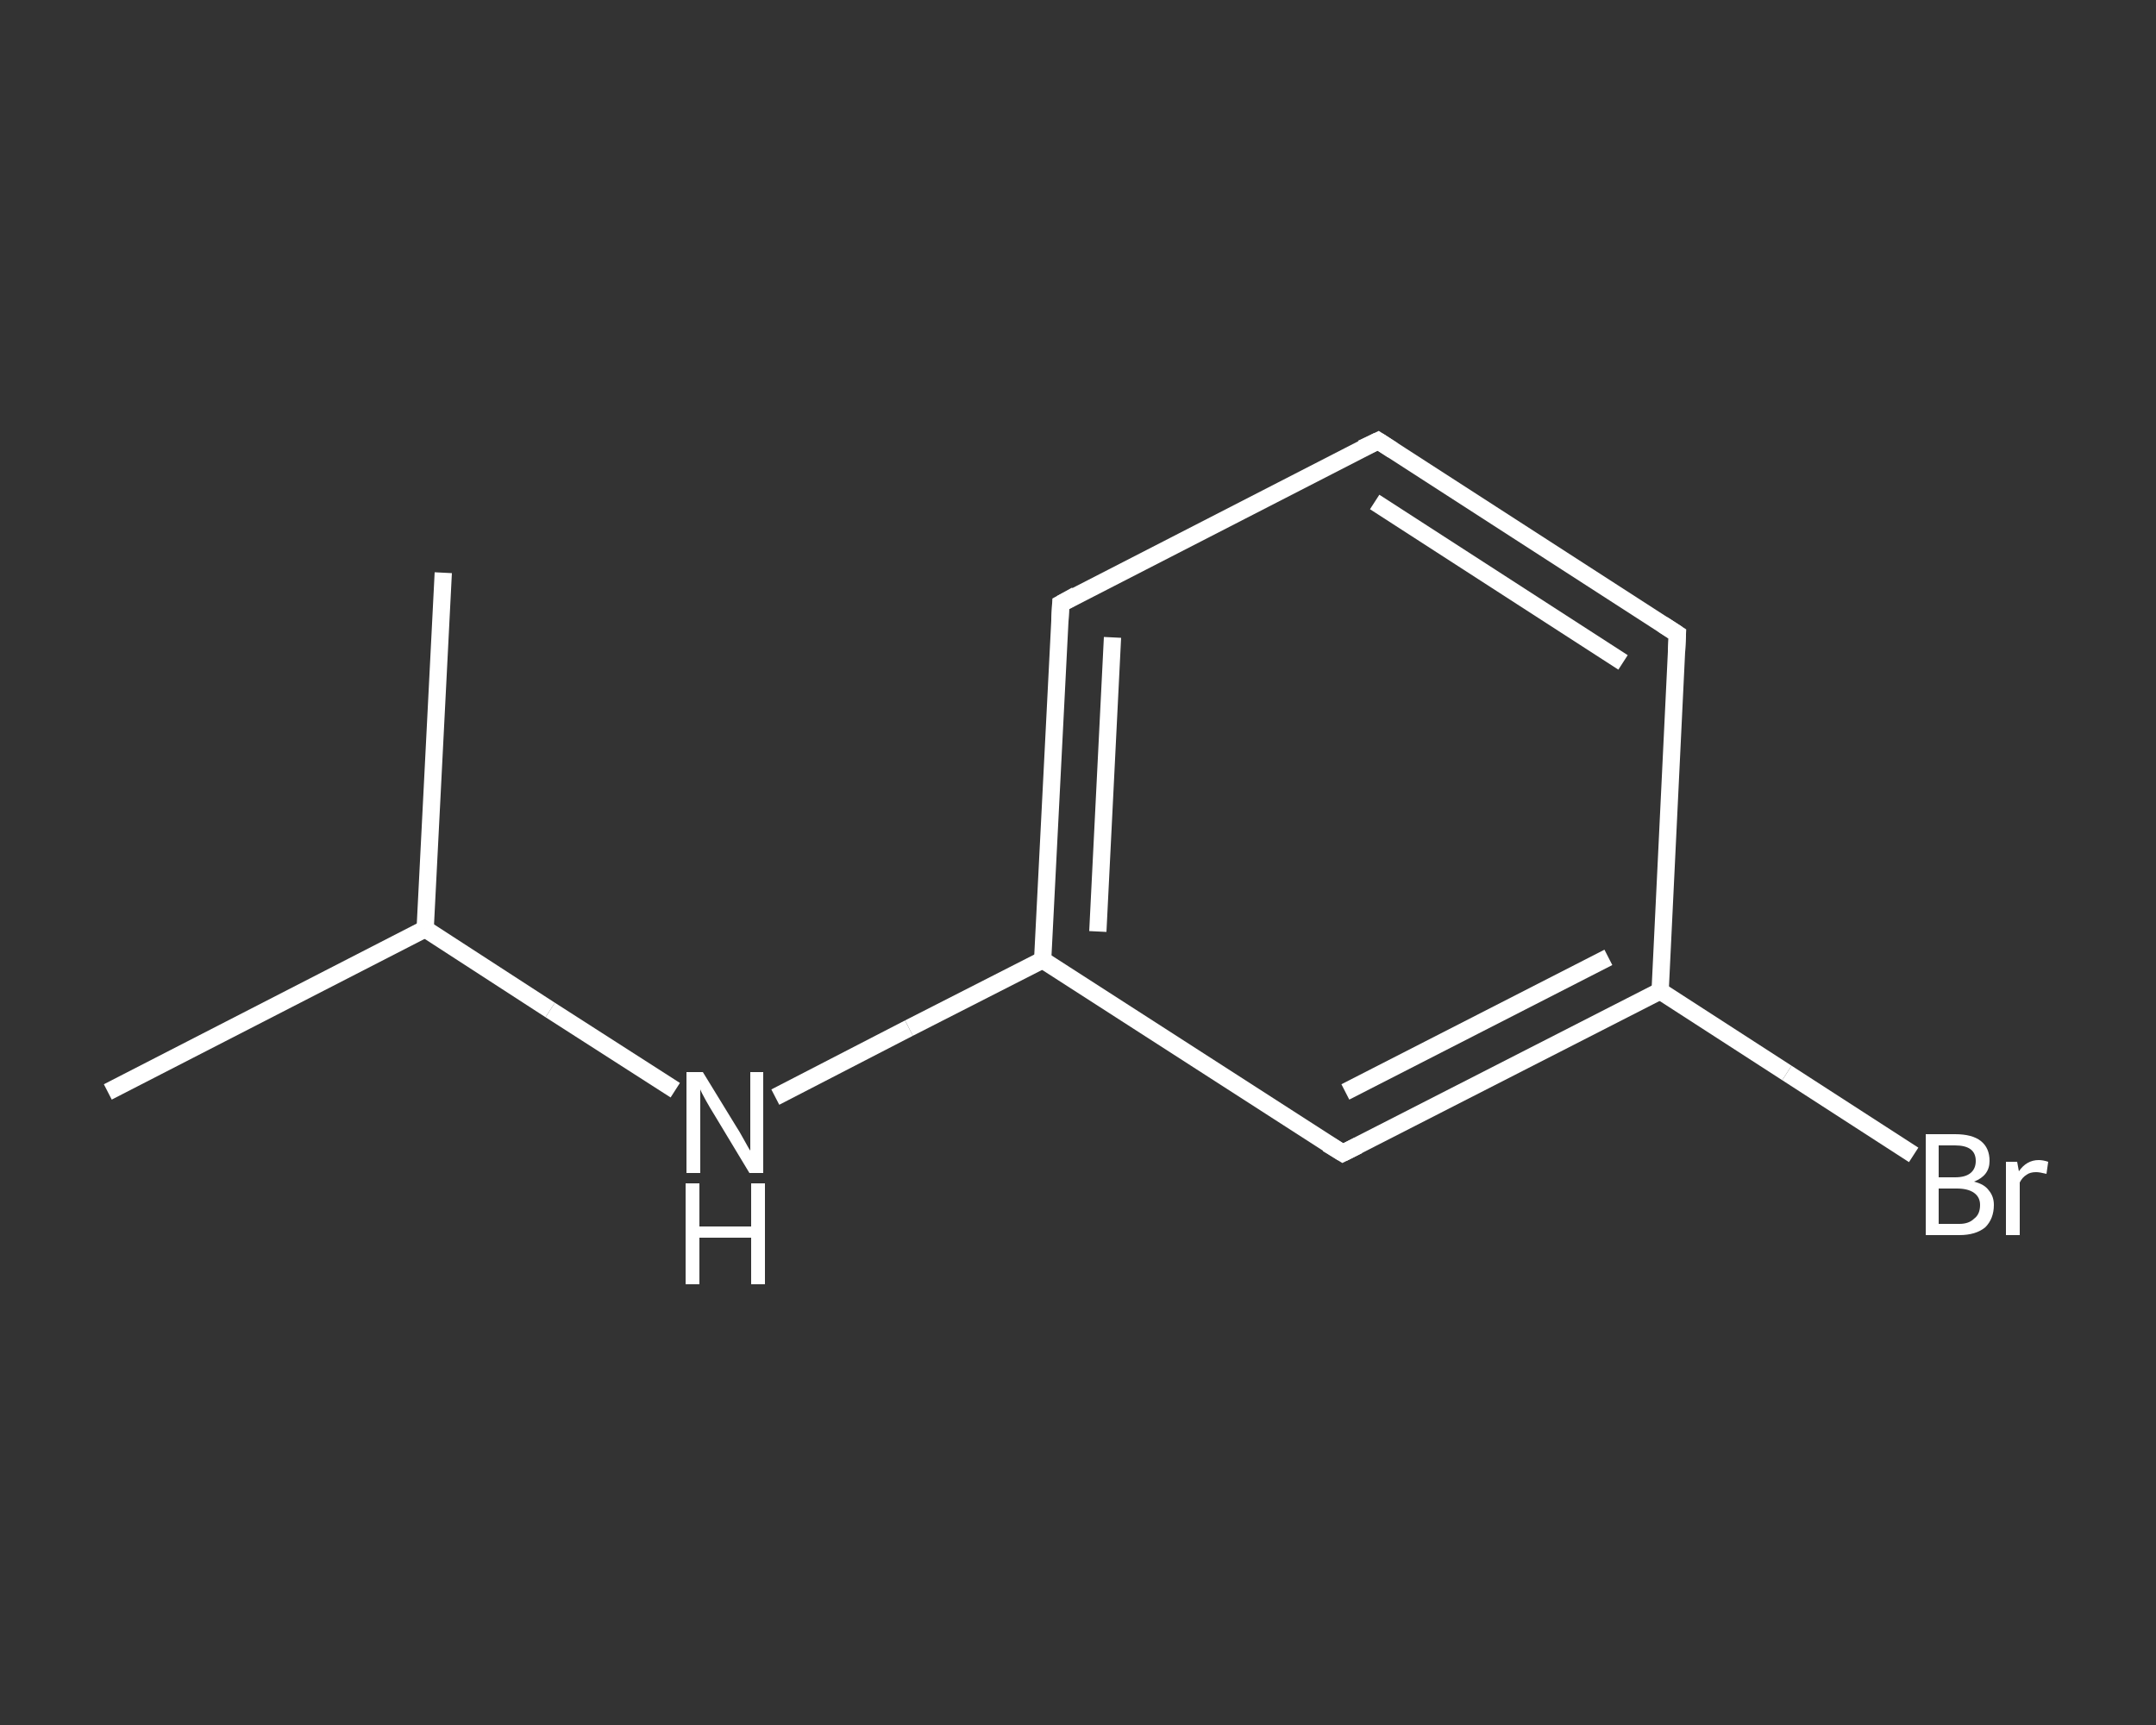<?xml version='1.0' encoding='iso-8859-1'?>
<svg version='1.1' baseProfile='full'
              xmlns='http://www.w3.org/2000/svg'
                      xmlns:rdkit='http://www.rdkit.org/xml'
                      xmlns:xlink='http://www.w3.org/1999/xlink'
                  xml:space='preserve'
width='250px' height='200px' viewBox='0 0 250 200'>
<rect x="0" y="0" width="250" height="200" fill="#333333" stroke="none"/>
<!-- END OF HEADER -->
<rect style='opacity:1.0;fill:transparent;stroke:none' width='250.0' height='200.0' x='0.0' y='0.0'> </rect>
<path class='bond-0 atom-0 atom-1' d='M 12.5,126.6 L 49.3,107.7' style='fill:none;fill-rule:evenodd;stroke:#FFFFFF;stroke-width:2.0px;stroke-linecap:butt;stroke-linejoin:miter;stroke-opacity:1' />
<path class='bond-1 atom-1 atom-2' d='M 49.3,107.7 L 51.4,66.4' style='fill:none;fill-rule:evenodd;stroke:#FFFFFF;stroke-width:2.0px;stroke-linecap:butt;stroke-linejoin:miter;stroke-opacity:1' />
<path class='bond-2 atom-1 atom-3' d='M 49.3,107.7 L 63.8,117.1' style='fill:none;fill-rule:evenodd;stroke:#FFFFFF;stroke-width:2.0px;stroke-linecap:butt;stroke-linejoin:miter;stroke-opacity:1' />
<path class='bond-2 atom-1 atom-3' d='M 63.8,117.1 L 78.3,126.4' style='fill:none;fill-rule:evenodd;stroke:#FFFFFF;stroke-width:2.0px;stroke-linecap:butt;stroke-linejoin:miter;stroke-opacity:1' />
<path class='bond-3 atom-3 atom-4' d='M 89.9,127.2 L 105.4,119.2' style='fill:none;fill-rule:evenodd;stroke:#FFFFFF;stroke-width:2.0px;stroke-linecap:butt;stroke-linejoin:miter;stroke-opacity:1' />
<path class='bond-3 atom-3 atom-4' d='M 105.4,119.2 L 120.9,111.3' style='fill:none;fill-rule:evenodd;stroke:#FFFFFF;stroke-width:2.0px;stroke-linecap:butt;stroke-linejoin:miter;stroke-opacity:1' />
<path class='bond-4 atom-4 atom-5' d='M 120.9,111.3 L 123.0,70.0' style='fill:none;fill-rule:evenodd;stroke:#FFFFFF;stroke-width:2.0px;stroke-linecap:butt;stroke-linejoin:miter;stroke-opacity:1' />
<path class='bond-4 atom-4 atom-5' d='M 127.3,108.0 L 129.0,73.9' style='fill:none;fill-rule:evenodd;stroke:#FFFFFF;stroke-width:2.0px;stroke-linecap:butt;stroke-linejoin:miter;stroke-opacity:1' />
<path class='bond-5 atom-5 atom-6' d='M 123.0,70.0 L 159.8,51.1' style='fill:none;fill-rule:evenodd;stroke:#FFFFFF;stroke-width:2.0px;stroke-linecap:butt;stroke-linejoin:miter;stroke-opacity:1' />
<path class='bond-6 atom-6 atom-7' d='M 159.8,51.1 L 194.5,73.5' style='fill:none;fill-rule:evenodd;stroke:#FFFFFF;stroke-width:2.0px;stroke-linecap:butt;stroke-linejoin:miter;stroke-opacity:1' />
<path class='bond-6 atom-6 atom-7' d='M 159.4,58.2 L 188.2,76.8' style='fill:none;fill-rule:evenodd;stroke:#FFFFFF;stroke-width:2.0px;stroke-linecap:butt;stroke-linejoin:miter;stroke-opacity:1' />
<path class='bond-7 atom-7 atom-8' d='M 194.5,73.5 L 192.5,114.9' style='fill:none;fill-rule:evenodd;stroke:#FFFFFF;stroke-width:2.0px;stroke-linecap:butt;stroke-linejoin:miter;stroke-opacity:1' />
<path class='bond-8 atom-8 atom-9' d='M 192.5,114.9 L 207.2,124.4' style='fill:none;fill-rule:evenodd;stroke:#FFFFFF;stroke-width:2.0px;stroke-linecap:butt;stroke-linejoin:miter;stroke-opacity:1' />
<path class='bond-8 atom-8 atom-9' d='M 207.2,124.4 L 221.9,133.9' style='fill:none;fill-rule:evenodd;stroke:#FFFFFF;stroke-width:2.0px;stroke-linecap:butt;stroke-linejoin:miter;stroke-opacity:1' />
<path class='bond-9 atom-8 atom-10' d='M 192.5,114.9 L 155.7,133.7' style='fill:none;fill-rule:evenodd;stroke:#FFFFFF;stroke-width:2.0px;stroke-linecap:butt;stroke-linejoin:miter;stroke-opacity:1' />
<path class='bond-9 atom-8 atom-10' d='M 186.5,111.0 L 156.0,126.6' style='fill:none;fill-rule:evenodd;stroke:#FFFFFF;stroke-width:2.0px;stroke-linecap:butt;stroke-linejoin:miter;stroke-opacity:1' />
<path class='bond-10 atom-10 atom-4' d='M 155.7,133.7 L 120.9,111.3' style='fill:none;fill-rule:evenodd;stroke:#FFFFFF;stroke-width:2.0px;stroke-linecap:butt;stroke-linejoin:miter;stroke-opacity:1' />
<path d='M 122.9,72.0 L 123.0,70.0 L 124.8,69.0' style='fill:none;stroke:#FFFFFF;stroke-width:2.0px;stroke-linecap:butt;stroke-linejoin:miter;stroke-opacity:1;' />
<path d='M 157.9,52.0 L 159.8,51.1 L 161.5,52.2' style='fill:none;stroke:#FFFFFF;stroke-width:2.0px;stroke-linecap:butt;stroke-linejoin:miter;stroke-opacity:1;' />
<path d='M 192.8,72.4 L 194.5,73.5 L 194.4,75.6' style='fill:none;stroke:#FFFFFF;stroke-width:2.0px;stroke-linecap:butt;stroke-linejoin:miter;stroke-opacity:1;' />
<path d='M 157.5,132.8 L 155.7,133.7 L 153.9,132.6' style='fill:none;stroke:#FFFFFF;stroke-width:2.0px;stroke-linecap:butt;stroke-linejoin:miter;stroke-opacity:1;' />
<path class='atom-3' d='M 81.5 124.3
L 85.3 130.5
Q 85.7 131.1, 86.3 132.2
Q 86.9 133.3, 87.0 133.4
L 87.0 124.3
L 88.5 124.3
L 88.5 136.0
L 86.9 136.0
L 82.8 129.2
Q 82.3 128.4, 81.8 127.5
Q 81.3 126.6, 81.2 126.3
L 81.2 136.0
L 79.6 136.0
L 79.6 124.3
L 81.5 124.3
' fill='#FFFFFF'/>
<path class='atom-3' d='M 79.5 137.2
L 81.1 137.2
L 81.1 142.2
L 87.1 142.2
L 87.1 137.2
L 88.7 137.2
L 88.7 148.9
L 87.1 148.9
L 87.1 143.5
L 81.1 143.5
L 81.1 148.9
L 79.5 148.9
L 79.5 137.2
' fill='#FFFFFF'/>
<path class='atom-9' d='M 228.9 137.0
Q 230.1 137.3, 230.6 138.0
Q 231.2 138.7, 231.2 139.7
Q 231.2 141.3, 230.2 142.3
Q 229.1 143.2, 227.2 143.2
L 223.3 143.2
L 223.3 131.5
L 226.7 131.5
Q 228.7 131.5, 229.7 132.3
Q 230.7 133.1, 230.7 134.6
Q 230.7 136.3, 228.9 137.0
M 224.8 132.8
L 224.8 136.5
L 226.7 136.5
Q 227.9 136.5, 228.5 136.0
Q 229.1 135.5, 229.1 134.6
Q 229.1 132.8, 226.7 132.8
L 224.8 132.8
M 227.2 141.9
Q 228.3 141.9, 228.9 141.3
Q 229.6 140.8, 229.6 139.7
Q 229.6 138.8, 228.9 138.3
Q 228.2 137.8, 226.9 137.8
L 224.8 137.8
L 224.8 141.9
L 227.2 141.9
' fill='#FFFFFF'/>
<path class='atom-9' d='M 233.9 134.7
L 234.1 135.8
Q 235.0 134.5, 236.4 134.5
Q 236.9 134.5, 237.5 134.7
L 237.3 136.1
Q 236.5 135.9, 236.1 135.9
Q 235.4 135.9, 235.0 136.2
Q 234.5 136.5, 234.2 137.1
L 234.2 143.2
L 232.6 143.2
L 232.6 134.7
L 233.9 134.7
' fill='#FFFFFF'/>
</svg>
